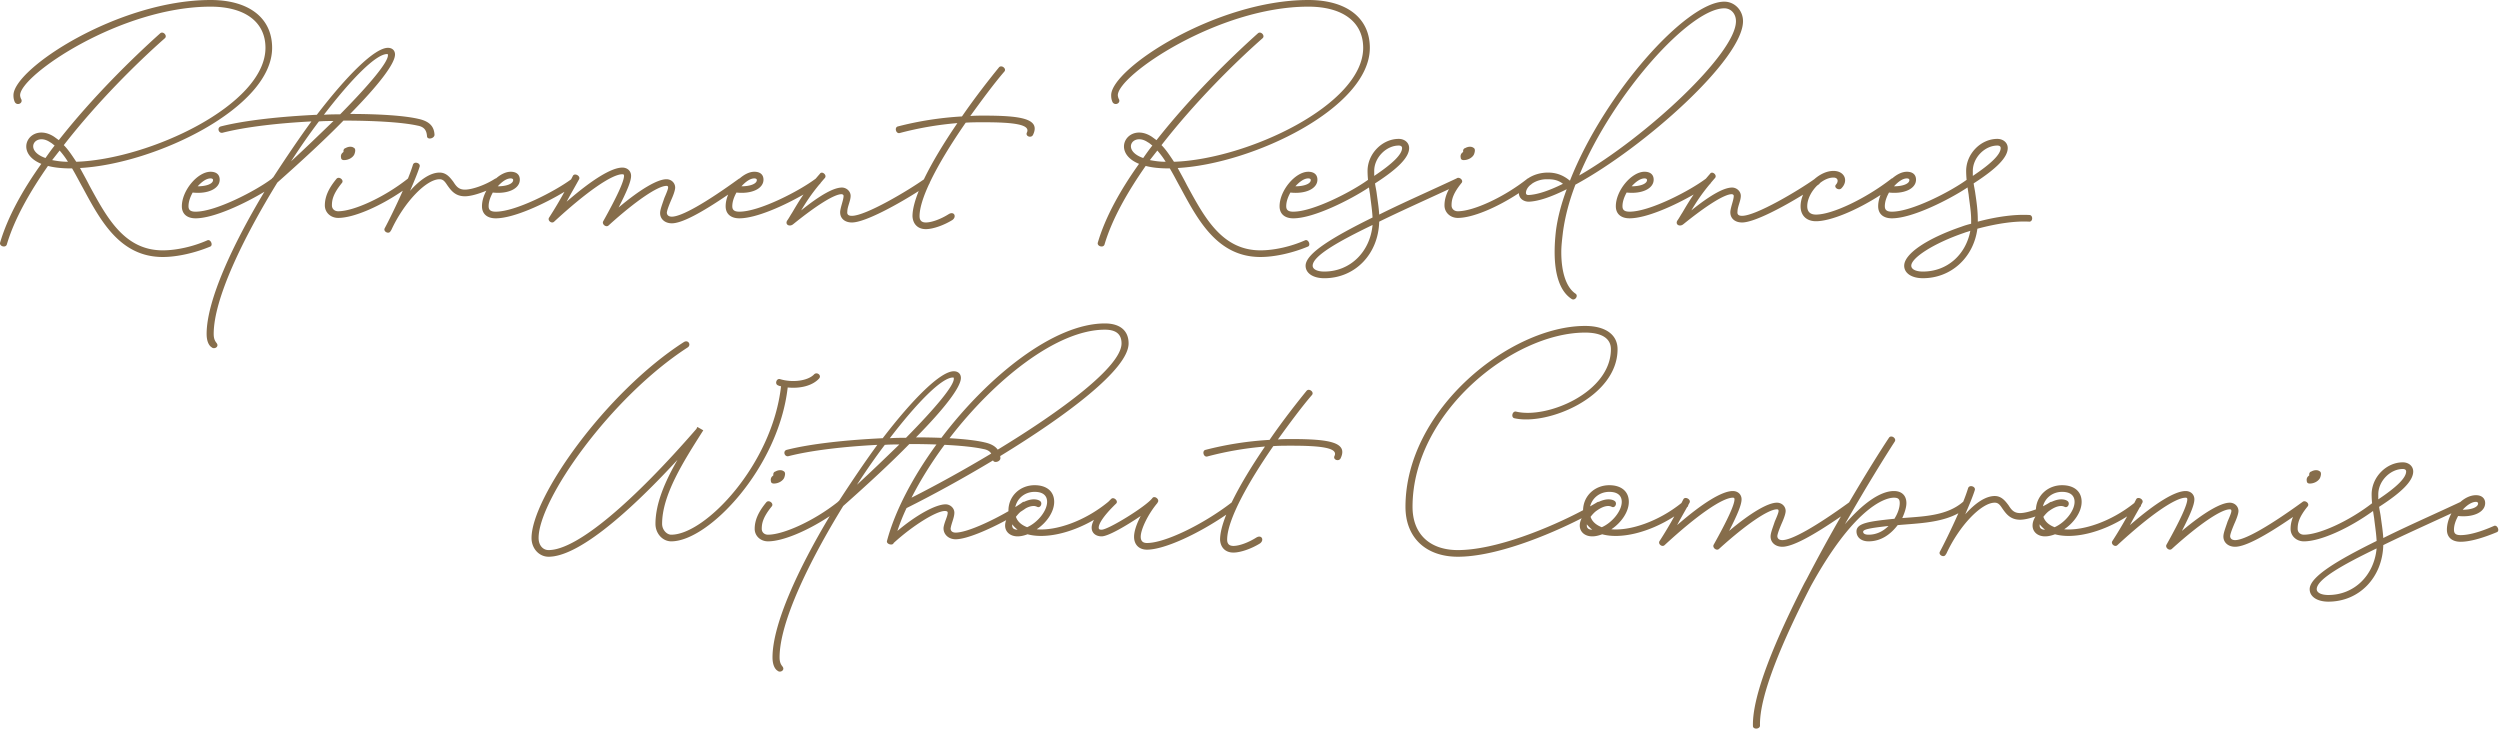 <svg width="549" height="160" fill="none" xmlns="http://www.w3.org/2000/svg"><path fill-rule="evenodd" clip-rule="evenodd" d="M46.243 0c8.401 0 13.515 3.927 13.515 10.502 0 13.15-25.661 25.479-42.19 26.392.198.369.406.747.617 1.13.468.852.951 1.733 1.392 2.614l.195.359c3.772 6.92 7.62 13.979 15.969 13.979 3.013 0 6.666-.822 9.771-2.192.73-.365 1.37 1.096.64 1.37-3.288 1.37-7.215 2.283-10.411 2.283-9.372 0-13.667-7.977-17.491-15.08l-.043-.08c-.324-.575-.633-1.15-.94-1.721-.472-.877-.936-1.74-1.434-2.57h-.183c-2.009 0-3.744-.183-5.114-.549-4.018 5.754-7.397 11.69-9.04 17.26-.275.822-1.736.365-1.462-.456 1.644-5.571 4.931-11.507 9.04-17.26-6.483-2.649-2.282-9.315 2.832-5.936l1.004.73c7.398-9.406 16.164-17.99 22.283-23.47.64-.547 1.644.549 1.004 1.097-6.118 5.388-14.885 14.063-22.19 23.47.926.926 1.697 2.086 2.528 3.336l.09.134.12.182c16.073-.548 41.552-12.51 41.552-25.022 0-5.662-4.474-9.04-12.054-9.04-19.726 0-41.826 15.067-41.826 19.45 0 .183.092.64.274.914.366.913-1.004 1.461-1.46.548-.183-.457-.275-.822-.275-1.461C2.956 15.068 26.061 0 46.243 0zM11.679 31.71c-.226-.182-.434-.352-.686-.478-3.197-2.192-5.936 1.735-1.005 3.47.64-.913 1.279-1.826 2.01-2.74-.114-.084-.218-.169-.32-.251zm1.414 1.349l-1.644 2.1c1.005.183 2.1.365 3.47.365a17.25 17.25 0 0 0-1.826-2.465zM42.95 46.483c4.474 0 13.332-4.658 16.711-7.215a.58.58 0 0 1 .09-.053l-.037-.038c.027-.028.063-.055.102-.085.091-.07.2-.153.263-.28 2.74-4.201 5.57-8.402 8.31-12.146-7.214.365-14.429 1.187-19.451 2.466-.914.274-1.37-1.096-.457-1.37 5.388-1.37 13.333-2.192 21.095-2.557 6.575-8.584 12.694-14.703 15.616-14.703.913 0 1.553.548 1.553 1.461 0 2.01-3.562 6.667-9.863 13.06 6.392 0 11.963.364 15.068 1.095 2.466.548 3.379 1.735 3.47 3.47 0 .822-1.552 1.187-1.644.365-.09-1.278-.547-2.1-2.1-2.374-3.288-.73-9.406-1.096-16.255-1.096-3.927 4.018-8.858 8.585-14.52 13.607-7.58 12.329-13.973 25.57-13.973 33.241 0 1.159.348 1.622.62 1.983l.02.026c.639.822-.548 1.462-1.096.914-.183-.092-1.096-.731-1.096-2.923 0-7.267 5.63-19.462 12.695-31.228-4.287 2.591-11.118 5.84-15.121 5.84-1.918 0-3.014-1.004-3.014-2.647 0-3.47 3.47-7.58 6.301-7.58 1.279 0 2.01.64 2.01 1.735 0 2.009-2.65 3.196-5.937 2.83-.548 1.005-.913 2.01-.913 3.015 0 .822.457 1.187 1.553 1.187zm3.835-6.94c0-.275-.274-.366-.548-.366-.913 0-1.918.73-2.83 1.735 1.917 0 3.378-.548 3.378-1.37zM85.01 11.871c.182 0 .182.091.182.274 0 1.552-3.927 6.301-10.502 12.967-1.096 0-2.283 0-3.561.092 6.027-7.854 11.415-13.333 13.88-13.333zm-21.096 23.56c2.01-3.104 4.11-6.118 6.119-8.766 1.096-.091 2.192-.091 3.196-.091l-.548.53c-2.604 2.517-5.526 5.343-8.767 8.328zM77.82 33.88c-.274.64-1.187 1.279-2.283 1.279-.365 0-.64-.183-.64-.548-.09-.365 0-.822.366-1.096l.183-.183c-.091-.365.091-.73.456-.822.64-.365 1.37-.365 1.736-.09.456.182.456.73.182 1.46zM74.26 47.853c3.388 0 9.127-2.494 14.197-5.972-1.534 3.483-3.295 6.997-3.98 8.255-.366.73.912 1.37 1.278.639l.182-.274c2.831-6.119 7.671-11.141 10.594-11.141.822 0 1.187.548 1.735 1.37l.077.106c.719.992 1.643 2.268 3.758 2.268 1.173 0 2.948-.49 4.697-1.227-.591 1.099-.956 2.292-.956 3.419 0 1.643 1.096 2.648 3.014 2.648 3.996 0 10.813-3.24 15.1-5.829a91.093 91.093 0 0 1-3.359 5.646c-.457.64.548 1.461 1.096.913 7.123-6.575 12.693-10.41 14.976-10.41.274 0 .366.091.366.365 0 1.187-1.553 4.566-4.566 9.954-.366.64.639 1.461 1.187.913 5.844-5.296 10.776-8.675 12.693-8.675.274 0 .366.091.366.365s-.183.822-.822 2.283c-.082.245-.168.495-.254.743-.297.861-.588 1.703-.659 2.27-.183 1.462.913 2.558 2.557 2.558 2.179 0 6.415-2.256 12.367-6.314-.349.849-.553 1.728-.553 2.57 0 1.643 1.096 2.648 3.013 2.648 3.692 0 9.79-2.764 14.078-5.227-.903 1.305-1.576 2.444-2.26 3.602l-.259.438c-.152.228-.288.456-.428.69h-.001c-.196.33-.4.672-.667 1.045-.457.913.639 1.37 1.37.73 5.205-4.2 9.041-6.575 10.593-6.575.274 0 .457.183.457.366 0 .454-.167 1.047-.348 1.688-.146.518-.301 1.068-.383 1.6-.182 1.552.913 2.556 2.557 2.556 2.951 0 10.354-4.138 14.676-6.908-.866 2.156-1.368 4.053-1.368 5.538.091 1.735 1.187 2.831 2.922 2.831 1.552 0 3.927-.822 5.844-2.009 1.005-.73.366-2.009-.821-1.278-1.736 1.096-3.745 1.826-5.023 1.826-.913 0-1.37-.456-1.37-1.37 0-1.797.798-4.27 2.112-7.098a.48.48 0 0 0 .136-.29c1.894-4.006 4.786-8.688 7.889-13.16 1.278-.09 2.648-.09 4.018-.09 6.392 0 10.319.456 9.406 2.283-.365.821 1.005 1.278 1.37.456 1.644-3.47-2.466-4.2-10.776-4.2-1.005 0-2.009 0-3.014.09 2.649-3.652 5.206-7.122 7.489-9.77.548-.64-.64-1.553-1.188-.914-2.374 2.922-5.296 6.667-8.127 10.776a72.745 72.745 0 0 0-14.064 2.192c-.822.182-.456 1.644.366 1.46a72.294 72.294 0 0 1 12.693-2.19c-2.872 4.208-5.529 8.551-7.36 12.36-3.437 2.443-12.757 8.004-15.81 8.004-.73 0-1.096-.274-1.004-.913 0-.548.182-1.142.365-1.735.183-.594.365-1.188.365-1.735 0-1.005-.913-1.827-1.917-1.827-1.736 0-4.658 1.553-8.95 5.023 1.138-1.897 2.213-3.541 4.01-5.718l.047-.035a.496.496 0 0 0 .191-.253c.299-.357.617-.728.957-1.117.548-.64-.639-1.644-1.096-.913a64.7 64.7 0 0 0-.919 1.066l-.013.007-.008.006a.338.338 0 0 0-.025.016c-3.379 2.557-12.237 7.215-16.712 7.215-1.096 0-1.552-.365-1.552-1.187 0-1.005.365-2.01.913-3.014 3.288.365 5.936-.822 5.936-2.831 0-1.096-.731-1.735-2.009-1.735-1.054 0-2.195.569-3.214 1.462a.545.545 0 0 0-.199.09c-7.305 5.297-12.602 8.31-14.702 8.31-.731 0-1.096-.365-1.096-.913.091-.639.456-1.552.913-2.648.457-1.005.913-2.192.913-2.83 0-1.005-.822-1.827-1.918-1.827-2.009 0-5.844 2.283-10.501 6.21 1.826-3.562 2.739-5.754 2.739-6.94 0-1.097-.822-1.827-1.918-1.827-2.374 0-6.666 2.648-12.237 7.488a119.92 119.92 0 0 1 1.553-2.808c.38-.675.776-1.376 1.187-2.123.365-.73-1.005-1.462-1.37-.73l-.389.754c-3.488 2.58-12.149 7.099-16.557 7.099-1.096 0-1.553-.365-1.553-1.187 0-1.005.365-2.01.913-3.014 3.288.365 5.936-.822 5.936-2.831 0-1.096-.73-1.735-2.009-1.735-1.051 0-2.19.566-3.207 1.456a.672.672 0 0 0-.26.096c-2.1 1.37-5.022 2.375-6.575 2.375-1.37 0-1.917-.73-2.557-1.735l-.11-.144c-.625-.81-1.439-1.866-2.903-1.866-2.01 0-4.293 1.553-6.484 4.019.822-1.918 1.644-3.836 2.1-5.297.274-.822-1.187-1.278-1.46-.457-.271.888-.655 1.934-1.103 3.051a.627.627 0 0 0-.074.054c-5.205 4.11-11.871 7.123-15.25 7.123-.822 0-1.37-.547-1.37-1.278 0-1.096.182-2.466 2.192-4.931.547-.64-.64-1.553-1.188-.914-1.735 2.1-2.557 3.927-2.557 5.845 0 1.552 1.279 2.74 2.923 2.74zm38.431-8.31c0-.275-.274-.366-.548-.366-.913 0-1.918.73-2.831 1.735 1.918 0 3.379-.548 3.379-1.37zm53.509 0c0-.275-.274-.366-.548-.366-.913 0-1.918.73-2.831 1.735 1.918 0 3.379-.548 3.379-1.37zm134.617-29.041C300.816 3.927 295.702 0 287.3 0c-20.182 0-43.287 15.068-43.287 20.913 0 .639.092 1.004.274 1.46.457.914 1.827.366 1.462-.547-.183-.274-.274-.73-.274-.913 0-4.384 22.099-19.452 41.825-19.452 7.58 0 12.054 3.379 12.054 9.041 0 12.511-25.478 24.474-41.551 25.022a45.41 45.41 0 0 1-.21-.316c-.831-1.25-1.603-2.41-2.53-3.337 7.306-9.406 16.073-18.081 22.192-23.47.639-.547-.366-1.643-1.005-1.095-6.119 5.479-14.885 14.063-22.282 23.47l-1.005-.731c-5.114-3.38-9.315 3.287-2.831 5.936-4.109 5.753-7.397 11.689-9.041 17.26-.274.821 1.187 1.278 1.461.456 1.644-5.57 5.023-11.506 9.041-17.26 1.37.366 3.105.548 5.114.548h.183a63.43 63.43 0 0 1 1.432 2.567l.001.001.001.003.001.001c.306.57.616 1.145.939 1.72l.043.08c3.825 7.103 8.12 15.08 17.491 15.08 3.196 0 7.123-.913 10.411-2.283.73-.274.091-1.735-.64-1.37-3.105 1.37-6.757 2.192-9.771 2.192-8.349 0-12.197-7.06-15.968-13.98l-.196-.358c-.441-.881-.925-1.762-1.392-2.613l-.002-.004c-.21-.383-.417-.76-.615-1.127 16.529-.913 42.191-13.242 42.191-26.392zm-48.766 20.73c.252.126.461.296.686.479.101.082.205.167.318.252-.73.913-1.37 1.826-2.009 2.74-4.931-1.736-2.191-5.663 1.005-3.471zm.456 3.927l1.644-2.1c.639.73 1.279 1.552 1.827 2.465-1.37 0-2.466-.182-3.471-.365zm31.501 11.324c4.347 0 12.83-4.395 16.409-6.99a20.402 20.402 0 0 1-.102-1.96c0-3.744 3.196-7.032 6.849-7.032 1.279 0 2.283.822 2.283 2.01 0 2.009-2.374 4.474-7.488 7.762.045.365.114.73.182 1.096.069.365.137.73.183 1.096.052.417.112.841.172 1.273l.001.002v.004c.152 1.08.31 2.206.375 3.378 3.308-1.654 6.921-3.308 10.642-5.01 2.032-.931 4.097-1.876 6.161-2.844a.664.664 0 0 1 .141-.051c.567-.535 1.67.344 1.138.965-2.009 2.465-2.191 3.835-2.191 4.93 0 .731.548 1.28 1.37 1.28 3.378 0 10.045-3.014 15.25-7.124a.554.554 0 0 1 .202-.113c1.137-.763 2.663-1.257 4.353-1.257 1.461 0 3.105.366 4.749 1.736h.091C352.265 20.639 370.256.365 378.657.365c2.283 0 4.11 1.918 4.11 4.292 0 8.31-21.643 27.67-36.803 35.89-1.37 3.561-2.283 7.032-2.739 10.41l-.033.275c-.171 1.451-.333 2.82-.333 4.109 0 4.475 1.096 7.762 3.105 9.132.731.457-.091 1.644-.822 1.187-2.557-1.644-3.744-5.296-3.744-10.319 0-1.461.091-2.922.274-4.566.365-2.922 1.187-6.027 2.374-9.224-3.287 1.644-6.118 2.649-8.31 2.74-1.176 0-2.172-.716-2.191-1.883-4.868 3.2-10.199 5.445-13.413 5.445-1.644 0-2.923-1.188-2.923-2.74 0-1.2.322-2.365.989-3.583-1.677.779-3.345 1.544-4.984 2.296l-.012.005-.011.006-.013.005c-3.655 1.678-7.164 3.288-10.307 4.833-.183 7.123-5.297 12.42-12.054 12.42-2.466 0-4.11-1.097-4.11-2.74 0-2.74 6.21-6.393 14.703-10.594-.062-1.18-.209-2.319-.354-3.443-.068-.529-.136-1.054-.194-1.58-.083-.526-.166-1.052-.242-1.578-4.006 2.66-12.104 6.784-16.613 6.784-1.918 0-3.014-1.005-3.014-2.648 0-3.47 3.47-7.58 6.301-7.58 1.279 0 2.009.64 2.009 1.735 0 2.009-2.648 3.196-5.936 2.83-.548 1.005-.913 2.01-.913 3.015 0 .822.457 1.187 1.553 1.187zm52.288-6.027l-.322.244c-.548.505-.876 1.096-.876 1.673 0 .274.183.457.548.457 2.009-.091 4.657-1.005 7.58-2.466-1.188-.913-2.284-1.004-3.562-1.004-1.259 0-2.424.405-3.261.996a.532.532 0 0 1-.107.1zm-48.453-.914c0-.274-.274-.365-.548-.365-.913 0-1.918.73-2.831 1.735 1.918 0 3.379-.548 3.379-1.37zm19.321-7.58c.457 0 .731.183.731.549 0 1.37-2.009 3.378-6.119 6.118v-1.096c0-2.922 2.648-5.57 5.388-5.57zm-16.346 27.671c-1.644 0-2.557-.548-2.557-1.278 0-2.1 5.388-5.206 13.15-8.95-.548 5.936-4.932 10.228-10.593 10.228zm32.876-25.753c-.274.64-1.187 1.279-2.283 1.279-.365 0-.639-.183-.639-.548-.092-.365 0-.822.365-1.096l.183-.183c-.092-.365.091-.73.456-.822.64-.365 1.37-.365 1.735-.09.457.182.457.73.183 1.46zm54.964-32.054c1.461 0 2.557 1.188 2.557 2.831 0 7.123-19.816 25.48-34.428 33.88 7.58-18.172 24.383-36.71 31.871-36.71zm-20.808 44.657c4.475 0 13.333-4.658 16.712-7.215l.012-.008.006-.004a.576.576 0 0 1 .027-.017c.289-.342.595-.697.92-1.066.457-.731 1.644.273 1.096.913-.341.389-.659.76-.957 1.117a.501.501 0 0 1-.191.252l-.048.036c-1.797 2.177-2.872 3.821-4.009 5.718 4.292-3.47 7.214-5.023 8.949-5.023 1.005 0 1.918.822 1.918 1.827 0 .547-.183 1.14-.365 1.734-.183.594-.366 1.188-.366 1.736-.091.639.274.913 1.005.913 3.07 0 12.478-5.624 15.867-8.046 1.252-1.1 2.749-1.817 4.198-1.817 2.466 0 3.379 2.192 1.735 3.836-.548.548-1.735-.183-1.187-.822.639-.73.456-1.553-.548-1.553-.994 0-2.051.476-2.985 1.224a.502.502 0 0 1-.186.237c-.124.09-.258.185-.4.285-1.264 1.242-2.182 2.966-2.182 4.556 0 1.187.639 1.826 1.917 1.826 3.562 0 10.868-3.47 16.53-7.854a.534.534 0 0 1 .258-.126c1.008-.872 2.133-1.426 3.173-1.426 1.278 0 2.009.64 2.009 1.735 0 2.009-2.649 3.196-5.936 2.83-.548 1.005-.913 2.01-.913 3.015 0 .822.456 1.187 1.552 1.187 4.347 0 12.83-4.395 16.409-6.99a20.404 20.404 0 0 1-.102-1.96c0-3.744 3.197-7.032 6.849-7.032 1.279 0 2.283.822 2.283 2.01 0 2.009-2.374 4.474-7.488 7.762.046.365.114.73.183 1.096.068.365.137.73.182 1.096.274 1.826.548 3.744.548 5.844v.366c4.11-1.096 8.128-1.644 11.324-1.462.822 0 .822 1.462 0 1.462-3.287-.183-7.306.456-11.415 1.552-.822 6.301-5.753 10.867-11.963 10.867-2.466 0-4.11-1.096-4.11-2.74 0-2.648 5.114-6.027 12.603-8.584.73-.274 1.37-.456 2.1-.639v-.822c0-1.353-.166-2.582-.33-3.798-.079-.59-.158-1.176-.218-1.773-.083-.526-.166-1.052-.241-1.578-4.007 2.66-12.105 6.784-16.614 6.784-1.918 0-3.014-1.005-3.014-2.648 0-.811.19-1.657.516-2.476-5.229 3.373-10.958 5.763-14.175 5.763-2.1 0-3.379-1.278-3.379-3.287 0-.843.2-1.71.549-2.545-4.381 2.7-10.722 6.106-13.399 6.106-1.644 0-2.74-1.004-2.557-2.557.081-.53.236-1.08.382-1.598V44.7h.001c.18-.64.347-1.234.347-1.688 0-.183-.182-.366-.456-.366-1.553 0-5.388 2.375-10.594 6.575-.73.64-1.826.183-1.369-.73.266-.373.47-.715.667-1.044.14-.235.276-.463.428-.691l.259-.438h.001c.683-1.158 1.356-2.297 2.26-3.602-4.289 2.463-10.386 5.227-14.078 5.227-1.918 0-3.014-1.005-3.014-2.648 0-3.47 3.47-7.58 6.301-7.58 1.279 0 2.009.64 2.009 1.735 0 2.009-2.648 3.196-5.935 2.83-.548 1.005-.914 2.01-.914 3.015 0 .822.457 1.187 1.553 1.187zm3.835-6.94c0-.275-.274-.366-.548-.366-.913 0-1.917.73-2.831 1.735 1.918 0 3.379-.548 3.379-1.37zm57.064-.366c.273 0 .547.091.547.365 0 .822-1.461 1.37-3.378 1.37.913-1.004 1.917-1.735 2.831-1.735zm20.599-6.666c0-.366-.274-.548-.731-.548-2.739 0-5.388 2.648-5.388 5.57v1.096c4.11-2.74 6.119-4.749 6.119-6.118zm-19.634 25.844c0 .73.913 1.278 2.557 1.278 5.296 0 9.406-3.653 10.411-8.95-.229.092-.457.16-.685.229a7.922 7.922 0 0 0-.685.228c-6.667 2.283-11.598 5.48-11.598 7.215zM247.841 75.41c0-2.83-1.917-4.383-5.205-4.383-11.219 0-25.649 11.599-35.904 25.124a144.416 144.416 0 0 0-5.581-.102c6.301-6.392 9.863-11.05 9.863-13.059 0-.913-.64-1.461-1.553-1.461-2.922 0-9.041 6.118-15.616 14.703-7.762.365-15.707 1.187-21.095 2.557-.913.274-.457 1.644.457 1.37 5.022-1.279 12.237-2.1 19.451-2.466-2.74 3.744-5.571 7.945-8.31 12.146a.842.842 0 0 1-.262.279l-.064.05c-.014.012-.028.024-.039.036l.02.021a.476.476 0 0 0-.079.053l-.021.017c-5.206 4.11-11.872 7.123-15.251 7.123-.822 0-1.37-.548-1.37-1.278 0-1.096.183-2.466 2.192-4.931.548-.64-.639-1.553-1.187-.914-1.736 2.101-2.557 3.927-2.557 5.845 0 1.552 1.278 2.74 2.922 2.74 3.248 0 8.657-2.292 13.565-5.546-7.006 11.703-12.572 23.799-12.572 31.024 0 2.192.913 2.831 1.096 2.923.548.548 1.735-.092 1.096-.914l-.02-.026c-.272-.361-.62-.824-.62-1.983 0-7.671 6.393-20.912 13.973-33.241 5.662-5.023 10.593-9.589 14.52-13.607 2.072 0 4.077.034 5.958.1-5.162 7.085-9.127 14.594-10.865 21.178-.182.731 1.279 1.096 1.462.457 4.292-3.927 9.406-7.032 11.232-7.032.365 0 .639.091.639.365 0 .416-.187.926-.395 1.494-.204.554-.428 1.163-.518 1.794-.091 1.461 1.096 2.557 2.649 2.557 2.417 0 7.232-2.104 11.105-4.197a3.228 3.228 0 0 0-.235 1.183c0 1.37 1.096 2.375 2.74 2.375.731 0 1.461-.183 2.192-.457 3.684 1.011 9.255-.092 14.586-3.174-.338.647-.513 1.221-.513 1.713 0 1.187.913 1.918 2.191 1.918 1.461 0 5.48-2.375 8.585-4.475-.914 1.735-1.462 3.379-1.462 4.566 0 1.735 1.096 2.831 2.831 2.831 3.832 0 11.301-3.493 17.408-7.685-.855 2.137-1.351 4.019-1.351 5.493.092 1.735 1.187 2.831 2.923 2.831 1.552 0 3.926-.822 5.844-2.009 1.005-.73.365-2.009-.822-1.278-1.735 1.095-3.744 1.826-5.022 1.826-.914 0-1.37-.457-1.37-1.37 0-4.383 4.748-12.785 10.136-20.547 1.279-.092 2.649-.092 4.019-.092 6.392 0 10.319.457 9.406 2.284-.366.821 1.004 1.278 1.37.456 1.643-3.47-2.466-4.2-10.776-4.2-1.005 0-2.009 0-3.014.09 2.648-3.652 5.205-7.122 7.488-9.77.548-.64-.639-1.553-1.187-.914-2.374 2.922-5.296 6.667-8.127 10.776a72.753 72.753 0 0 0-14.064 2.192c-.822.182-.457 1.644.365 1.461a72.313 72.313 0 0 1 12.694-2.192c-2.856 4.185-5.499 8.503-7.329 12.295a.513.513 0 0 0-.052.034c-6.302 4.84-14.612 8.858-18.539 8.858-.913 0-1.369-.457-1.369-1.37 0-1.644 1.643-5.023 3.652-7.397 0-.046.023-.069.046-.091.023-.023.046-.046.046-.092.456-.639-.731-1.552-1.187-.913-1.37 1.827-9.681 6.941-11.142 6.941-.456 0-.639-.092-.639-.457 0-.9 1.099-2.532 3.1-4.569a.351.351 0 0 0 .099-.101c.204-.205.416-.414.637-.627.547-.548-.548-1.552-1.096-1.004-.222.214-.435.425-.641.632l-.008.007c-5.205 4.292-11.506 6.392-15.707 6.027 2.192-1.461 3.835-3.835 3.835-6.027 0-2.283-1.643-3.653-4.292-3.653-3.196 0-5.753 2.374-5.753 5.571v.14c-3.86 2.229-9.176 4.7-11.601 4.7-.731 0-1.096-.366-1.096-.913.078-.508.239-1.016.399-1.517v-.001c.213-.669.423-1.326.423-1.953 0-1.004-.914-1.826-1.918-1.826-2.192 0-6.484 2.374-10.594 5.844a44.306 44.306 0 0 1 2.01-5.022c5.543-2.758 12.3-6.443 18.997-10.471.227.659 1.616.29 1.616-.488a4.585 4.585 0 0 0-.046-.464c14.475-8.837 28.198-19.07 28.198-24.74zm-22.922 34.785a.534.534 0 0 0-.365.1c-.449.325-.99.685-1.597 1.065.442-1.985 2.133-3.348 4.249-3.348 1.827 0 2.74.822 2.74 2.192 0 2.009-2.101 4.566-4.384 5.571-1.187-.457-2.1-1.188-2.465-2.283.284-.356.623-.766 1.018-1.103.434-.274.827-.535 1.169-.776.6-.32 1.17-.496 1.74-.496.274 0 .548.092.73.183.731.365 1.279-.822.639-1.279-.365-.274-.913-.365-1.369-.365-.662 0-1.39.2-2.105.539zm-24.748-.904c1.962-3.863 4.432-7.805 7.241-11.606 3.563.175 6.559.482 8.533.921.892.157 1.422.496 1.729.997-6.052 3.63-12.204 7.012-17.503 9.688zm16.048-12.146c1.442.32 2.353.86 2.879 1.599 14.075-8.558 27.191-18.274 27.191-23.334 0-2.009-1.187-3.013-3.653-3.013-10.518 0-24.193 10.92-34.13 23.837 3.202.177 5.885.48 7.713.911zM178.73 82.26c-1.37 1.37-4.657 1.827-7.397 1.005-.822-.274-1.278 1.096-.457 1.37.183.091.457.182.64.182-1.918 17.169-16.621 32.602-24.109 32.602-1.005 0-2.009-1.095-2.009-2.374 0-6.315 4.634-13.61 8.884-20.3l.157-.247-1.279-.73c-.091.09-.183.273-.183.364-13.789 15.89-26.209 26.666-32.51 26.666-1.279 0-2.192-1.096-2.192-2.648 0-8.402 15.799-30.867 32.693-41.825.914-.548.183-1.827-.822-1.188-17.168 11.05-33.423 34.155-33.423 43.013 0 2.283 1.643 4.109 3.744 4.109 6.027 0 16.346-8.31 28.31-21.278-2.74 4.749-4.84 9.589-4.84 14.064 0 2.1 1.552 3.836 3.47 3.836 8.219 0 23.561-16.164 25.57-33.79 2.739.275 5.388-.365 6.849-1.917.731-.73-.457-1.644-1.096-.914zm-8.8 23.927c1.096 0 2.009-.639 2.283-1.279.274-.73.274-1.278-.182-1.461-.365-.274-1.096-.274-1.735.091-.366.092-.548.457-.457.822l-.183.183c-.365.274-.456.731-.365 1.096 0 .365.274.548.639.548zm39.531-23.013c0-.183 0-.274-.182-.274-2.466 0-7.854 5.48-13.881 13.333 1.278-.092 2.465-.092 3.561-.092 6.575-6.666 10.502-11.415 10.502-12.967zm-15.159 14.52c-2.009 2.648-4.11 5.662-6.119 8.767 3.241-2.985 6.163-5.811 8.767-8.328l.548-.53c-1.004 0-2.1 0-3.196.09zm27.973 17.442v.274c0 .548.365.914 1.187.914a7.29 7.29 0 0 1-1.187-1.188zm126.913-3.938a57.49 57.49 0 0 0 1.552-.902.638.638 0 0 1 .374-.102c.714-.338 1.441-.537 2.101-.537.457 0 1.005.091 1.37.365.639.457.091 1.644-.639 1.279a1.728 1.728 0 0 0-.731-.183c-.822 0-1.644.365-2.557 1.005-.548.365-1.004.913-1.37 1.37.366 1.095 1.279 1.826 2.466 2.283 2.283-1.005 4.383-3.562 4.383-5.571 0-1.37-.913-2.192-2.739-2.192-2.058 0-3.714 1.289-4.21 3.185zm-1.543.842c.044-3.155 2.584-5.488 5.753-5.488 2.648 0 4.292 1.37 4.292 3.653 0 2.192-1.644 4.566-3.836 6.027 4.117.358 10.251-1.652 15.394-5.772.137-.263.275-.531.414-.803.366-.731 1.735 0 1.37.731l-.31.56c.014.141-.029.269-.156.353l-.075.061c-.165.296-.328.585-.488.869l-.158.279c-.549.974-1.067 1.892-1.552 2.809 5.57-4.84 9.862-7.488 12.237-7.488 1.095 0 1.917.73 1.917 1.826 0 1.187-.913 3.379-2.739 6.94 4.657-3.926 8.493-6.209 10.502-6.209 1.096 0 1.918.822 1.918 1.826 0 .639-.457 1.826-.914 2.831-.456 1.096-.822 2.009-.913 2.648 0 .548.365.914 1.096.914 2.096 0 7.376-3.002 14.66-8.28 3.754-6.405 7.02-11.588 8.752-14.186.456-.73 1.735.092 1.278.822-2.009 3.105-6.301 9.954-10.958 18.173 3.927-4.566 7.762-7.305 10.776-7.305 1.735 0 2.739 1.004 2.739 2.648 0 .913-.365 2.1-.913 3.288.428-.035.861-.067 1.298-.099 4.214-.31 8.716-.641 11.944-3.372a.603.603 0 0 1 .139-.091 38.663 38.663 0 0 0 1.088-3.014c.274-.822 1.735-.365 1.461.457-.457 1.461-1.278 3.379-2.1 5.297 2.191-2.466 4.474-4.019 6.483-4.019 1.465 0 2.279 1.057 2.903 1.866l.057.073.054.071c.639 1.004 1.187 1.735 2.557 1.735.861 0 2.143-.309 3.473-.818.139-3.059 2.641-5.301 5.747-5.301 2.648 0 4.292 1.37 4.292 3.653 0 2.192-1.644 4.566-3.835 6.027 4.116.358 10.25-1.652 15.393-5.772l.415-.803c.365-.731 1.735 0 1.369.731l-.309.56c.014.141-.03.269-.157.353l-.074.061-.642 1.14-.005.008c-.549.974-1.067 1.892-1.552 2.809 5.57-4.84 9.862-7.488 12.237-7.488 1.096 0 1.918.73 1.918 1.826 0 1.187-.914 3.379-2.74 6.94 4.657-3.926 8.493-6.209 10.502-6.209 1.096 0 1.918.822 1.918 1.826 0 .639-.457 1.826-.914 2.831-.456 1.096-.821 2.009-.913 2.648 0 .548.366.914 1.096.914 2.1 0 7.397-3.014 14.703-8.311a.521.521 0 0 1 .078-.047c.564-.544 1.676.338 1.143.961-2.009 2.465-2.192 3.835-2.192 4.931 0 .73.548 1.278 1.37 1.278 3.319 0 9.812-2.908 14.975-6.907a20.232 20.232 0 0 1-.101-1.951c0-3.744 3.196-7.032 6.849-7.032 1.278 0 2.283.822 2.283 2.009 0 2.01-2.374 4.475-7.488 7.763.045.365.114.73.182 1.096.069.365.137.73.183 1.096.052.417.112.841.172 1.273v.002l.001.003c.151 1.08.31 2.206.375 3.379 3.307-1.654 6.919-3.307 10.64-5.01l.001-.001.003-.001c2.032-.93 4.095-1.874 6.159-2.842a.607.607 0 0 1 .104-.041c1.037-.921 2.247-1.511 3.458-1.511 1.187 0 2.009.639 2.009 1.735 0 2.009-2.648 3.196-5.936 2.831-.548 1.004-.913 2.009-.913 3.014 0 .821.365 1.187 1.461 1.187 1.735 0 4.201-.64 7.306-2.009.731-.366 1.37 1.095.639 1.369-3.287 1.37-6.027 2.101-7.945 2.101-1.917 0-3.013-1.005-3.013-2.648 0-1.189.375-2.453.996-3.601-1.568.728-3.128 1.444-4.662 2.147-3.654 1.678-7.164 3.288-10.307 4.832-.183 7.124-5.297 12.42-12.055 12.42-2.465 0-4.109-1.096-4.109-2.739 0-2.74 6.21-6.393 14.703-10.594-.063-1.18-.209-2.318-.354-3.443v-.001l-.001-.003v-.006a87.145 87.145 0 0 1-.193-1.569l-.001-.002c-.081-.517-.163-1.034-.237-1.551-5.295 3.835-11.574 6.667-15.184 6.667-1.644 0-2.923-1.188-2.923-2.74 0-.881.174-1.742.529-2.62-6.132 4.205-10.487 6.547-12.708 6.547-1.644 0-2.74-1.096-2.557-2.557.071-.567.362-1.41.66-2.271v-.001l.002-.005v-.001c.085-.246.17-.493.251-.736.64-1.461.822-2.009.822-2.283s-.091-.365-.365-.365c-1.918 0-6.849 3.379-12.694 8.675-.548.548-1.552-.274-1.187-.913 3.014-5.388 4.566-8.767 4.566-9.954 0-.274-.091-.365-.365-.365-2.283 0-7.854 3.835-14.977 10.41-.548.548-1.552-.274-1.096-.913a90.742 90.742 0 0 0 3.222-5.395c-5.695 3.657-11.861 5.025-15.833 3.934-.731.274-1.462.457-2.192.457-1.644 0-2.74-1.005-2.74-2.375 0-.645.214-1.29.641-1.998-1.287.446-2.5.72-3.377.72-2.115 0-3.04-1.276-3.758-2.268l-.077-.107c-.548-.821-.914-1.369-1.736-1.369-2.922 0-7.762 5.022-10.593 11.141l-.183.274c-.365.73-1.643.091-1.278-.639.699-1.282 2.514-4.907 4.068-8.454-3.346 1.824-7.516 2.148-11.287 2.44-.698.055-1.382.108-2.044.169-1.462 1.918-3.562 3.562-6.393 3.562-1.644 0-2.648-.914-2.648-2.192 0-1.827 2.831-2.192 8.036-2.74h.274c.822-1.278 1.187-2.557 1.187-3.47 0-.913-.365-1.187-1.278-1.187-2.375 0-9.133 2.831-18.265 19.451-6.118 11.872-11.324 24.018-11.141 30.593 0 .822-1.552.913-1.552.091-.183-6.849 5.114-19.269 11.324-31.414l.456-.822a357.735 357.735 0 0 1 7.542-13.782c-6.218 4.275-10.632 6.659-12.872 6.659-1.644 0-2.74-1.096-2.557-2.557.071-.567.362-1.41.659-2.271l.001-.001.001-.005h.001v-.001c.085-.246.17-.493.251-.736.639-1.461.822-2.009.822-2.283s-.091-.365-.365-.365c-1.918 0-6.849 3.379-12.694 8.675-.548.548-1.552-.274-1.187-.913 3.013-5.388 4.566-8.767 4.566-9.954 0-.274-.091-.365-.365-.365-2.283 0-7.854 3.835-14.977 10.41-.548.548-1.553-.274-1.096-.913a90.2 90.2 0 0 0 3.221-5.395c-5.694 3.657-11.86 5.025-15.833 3.934-.73.274-1.461.457-2.191.457-1.644 0-2.74-1.005-2.74-2.375 0-.525.142-1.05.425-1.609-7.549 3.864-18.984 8.458-27.192 8.458-7.031 0-11.506-4.2-11.506-10.958 0-21.37 23.013-39.725 39.451-39.725 4.475 0 7.123 1.918 7.123 5.114 0 10.502-15.342 16.803-22.648 15.16-.822-.183-.456-1.644.365-1.462 6.758 1.644 20.822-4.2 20.822-13.698 0-2.374-2.009-3.653-5.662-3.653-15.89 0-37.899 17.625-37.899 38.264 0 5.936 3.745 9.497 9.954 9.497 8.292 0 20.135-4.848 27.498-8.758zm102.908-1.846c.713-.338 1.439-.537 2.099-.537.457 0 1.005.091 1.37.365.639.457.091 1.644-.639 1.279a1.728 1.728 0 0 0-.731-.183c-.822 0-1.643.365-2.557 1.005-.548.365-1.004.913-1.369 1.37.365 1.095 1.278 1.826 2.465 2.283 2.283-1.005 4.384-3.562 4.384-5.571 0-1.37-.914-2.192-2.74-2.192-2.051 0-3.703 1.28-4.205 3.166a14.925 14.925 0 0 0 1.56-.883.648.648 0 0 1 .363-.102zm-102.087 4.942v.274c0 .548.366.914 1.188.914a7.335 7.335 0 0 1-1.188-1.188zm66.251.366c-4.018.456-5.57.73-5.57 1.278 0 .365.365.639 1.187.639 1.826 0 3.288-.822 4.383-1.917zm33.187-.366v.274c0 .548.365.914 1.187.914a7.29 7.29 0 0 1-1.187-1.188zm61.593-10.228c-.274.64-1.187 1.279-2.283 1.279-.365 0-.639-.183-.639-.548-.091-.365 0-.822.365-1.096l.183-.183c-.091-.365.091-.73.457-.822.639-.365 1.369-.365 1.735-.091.456.183.456.731.182 1.461zm18.162-1.917c.456 0 .73.182.73.547 0 1.37-2.009 3.379-6.118 6.119v-1.096c0-2.922 2.648-5.57 5.388-5.57zm-16.347 27.67c-1.644 0-2.557-.548-2.557-1.278 0-2.101 5.388-5.206 13.151-8.95-.548 5.936-4.932 10.228-10.594 10.228zm32.877-20.091c0-.274-.274-.365-.457-.365-.913 0-2.009.731-2.922 1.735 1.918 0 3.379-.548 3.379-1.37z" fill="#866D4B"/></svg>